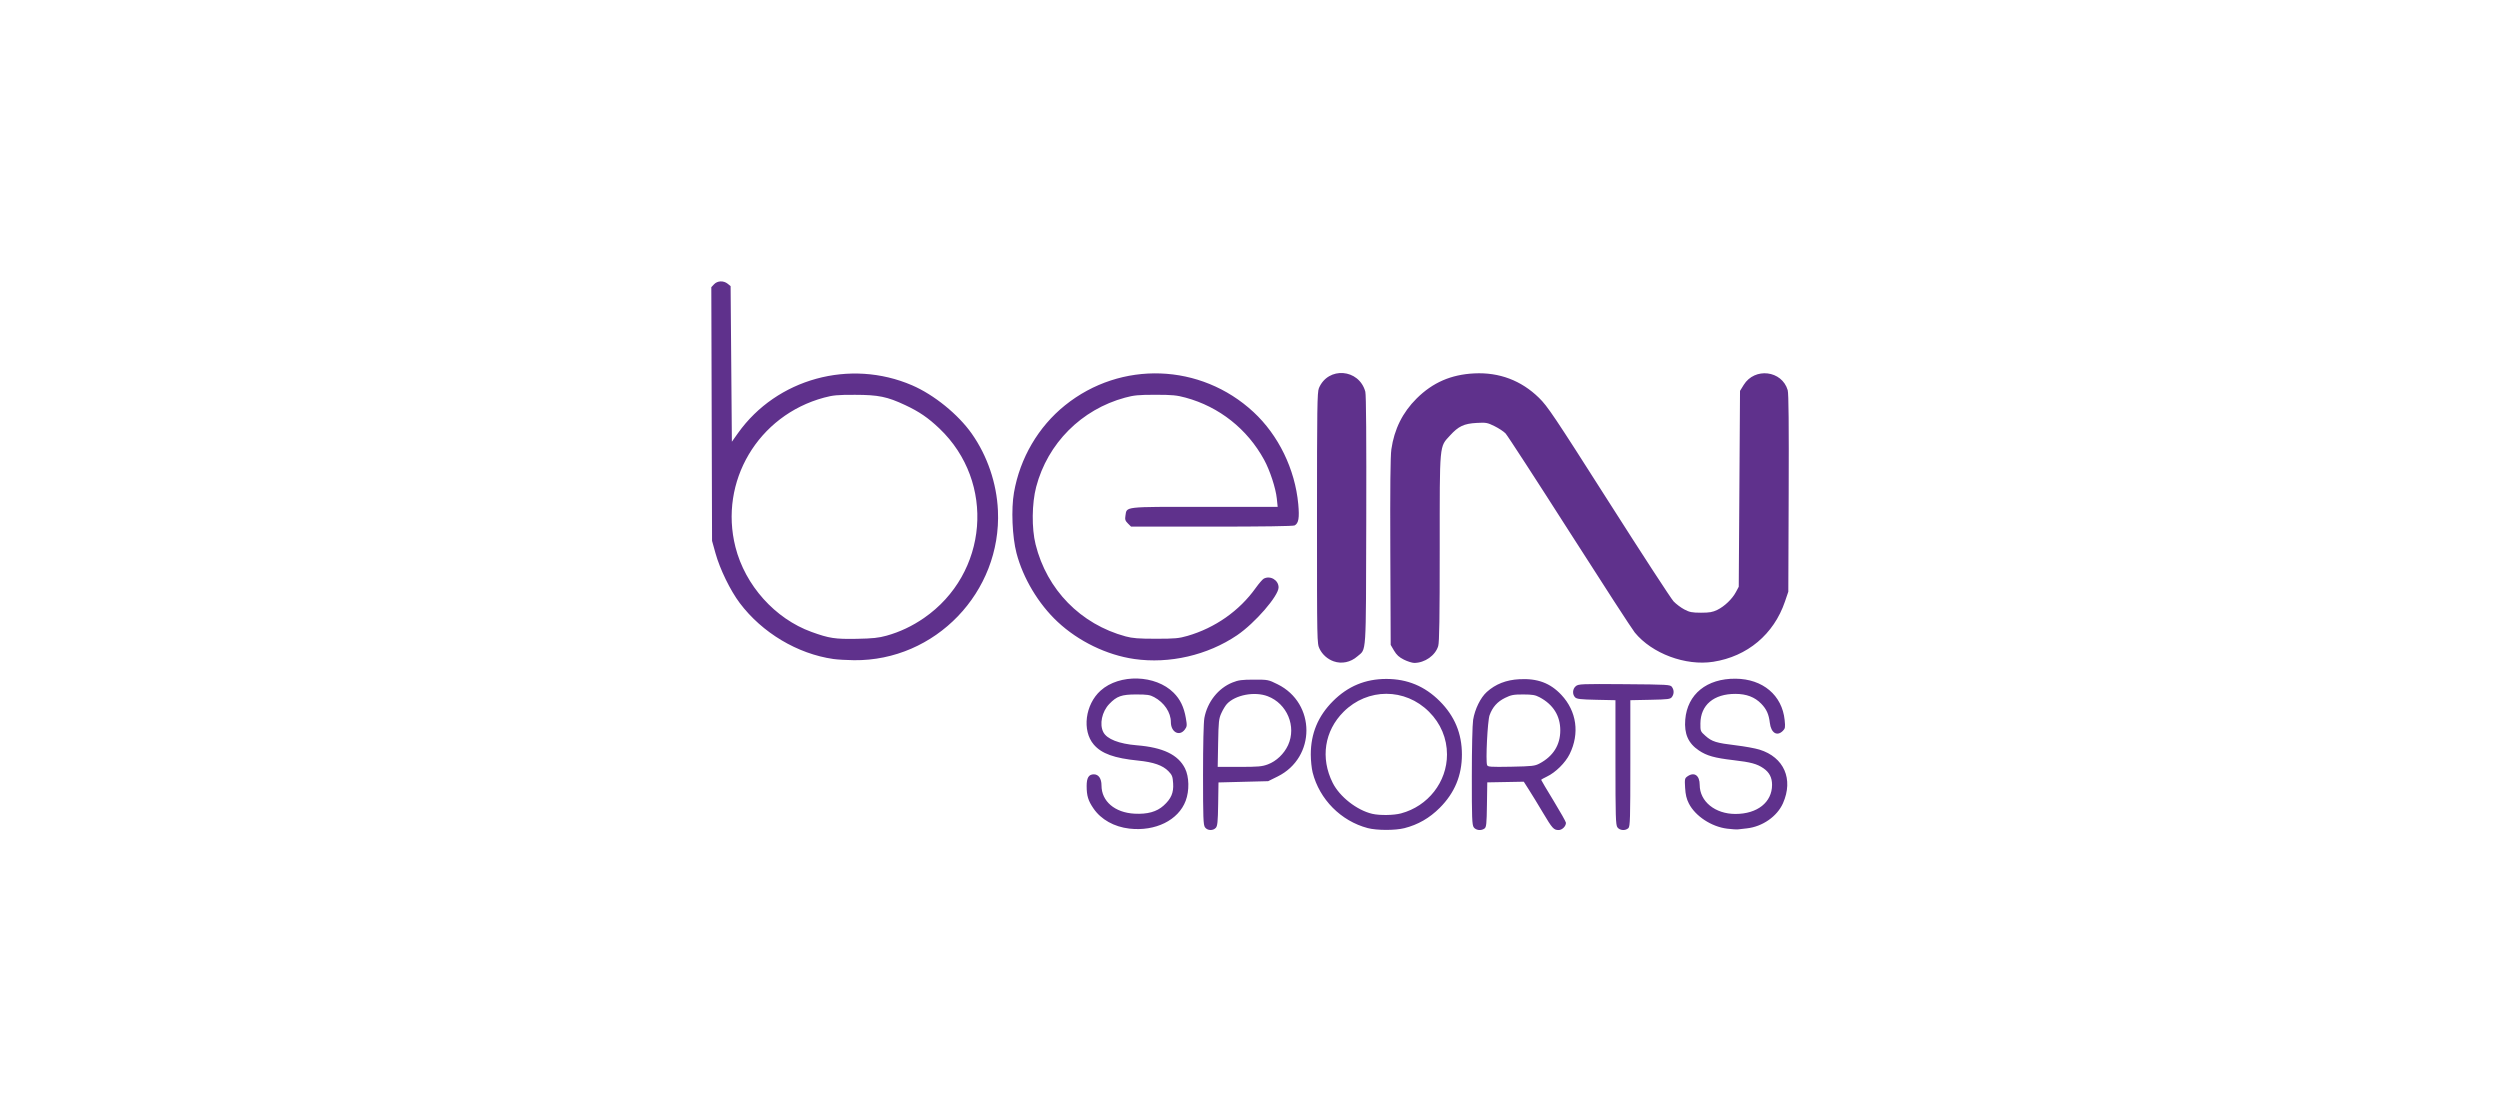 <?xml version="1.0" encoding="utf-8"?>
<!-- Generator: Adobe Illustrator 25.3.1, SVG Export Plug-In . SVG Version: 6.00 Build 0)  -->
<svg version="1.1" id="Calque_1" xmlns="http://www.w3.org/2000/svg" xmlns:xlink="http://www.w3.org/1999/xlink" x="0px" y="0px"
	 viewBox="0 0 749 333" style="enable-background:new 0 0 749 333;" xml:space="preserve">
<style type="text/css">
	.st0{fill:#1D2849;}
	.st1{fill:#1CE783;}
	.st2{fill:#E50914;}
	.st3{fill-rule:evenodd;clip-rule:evenodd;fill:#EE0000;}
	.st4{fill:#01147C;}
	.st5{fill:none;}
	.st6{fill:url(#Path-3_1_);}
	.st7{fill:#5F318C;}
	.st8{clip-path:url(#SVGID_2_);}
	.st9{clip-path:url(#SVGID_4_);}
	.st10{fill:#CC0000;}
	.st11{fill-rule:evenodd;clip-rule:evenodd;}
	.st12{fill:#232F3E;}
	.st13{fill:#00A8E1;}
	.st14{fill:#002885;}
	.st15{fill:#6E55DC;}
	.st16{fill:#EF1541;}
	.st17{fill:#FF7112;}
	.st18{fill:#FCCC12;}
	.st19{fill:#069DE0;}
	.st20{fill:#05AC3F;}
	.st21{fill:#0A1F55;}
	.st22{fill:#371A5B;}
	.st23{fill:#FFFFFF;}
	.st24{fill:#0063AB;}
	.st25{fill:#E31E41;}
</style>
<g id="layer1" transform="translate(0,-343.701)">
	<path id="path3347" class="st7" d="M338.36,591.95c-4.57-0.53-8.47-2.71-10.73-6c-1.62-2.35-2.07-3.82-2.07-6.77
		c0-2.47,0.63-3.49,2.16-3.49c1.42,0,2.29,1.27,2.29,3.35c0,4.72,3.98,8.12,9.87,8.44c3.88,0.21,6.67-0.56,8.73-2.42
		c2.27-2.05,3.04-3.83,2.86-6.66c-0.13-2.07-0.3-2.5-1.41-3.65c-1.69-1.74-4.46-2.71-9.03-3.17c-7.22-0.72-11.01-2.09-13.34-4.81
		c-3.57-4.17-2.58-11.99,2.05-16.16c5.66-5.09,16.47-4.78,21.88,0.64c1.97,1.97,3.08,4.27,3.65,7.54c0.4,2.29,0.37,2.57-0.3,3.48
		c-1.61,2.17-4.18,0.8-4.18-2.23c0-2.89-1.98-5.85-5.01-7.48c-1.25-0.68-2.09-0.8-5.38-0.8c-4.36,0-5.82,0.51-8.05,2.84
		c-2.22,2.31-3.02,6.09-1.79,8.46c1.08,2.08,4.69,3.49,10.03,3.93c7.84,0.63,12.39,2.82,14.44,6.93c1.25,2.51,1.34,6.67,0.2,9.7
		C353.05,589.44,346.14,592.85,338.36,591.95L338.36,591.95z M361.01,591.56c-0.5-0.71-0.58-2.84-0.58-15.7
		c0-9.14,0.16-15.72,0.4-17.06c0.89-4.79,4.16-8.93,8.43-10.63c1.77-0.71,2.82-0.85,6.4-0.85c4.22-0.01,4.33,0.01,7.11,1.39
		c11.51,5.69,11.51,21.94,0,27.63l-2.83,1.4l-7.44,0.19l-7.44,0.19l-0.1,6.47c-0.08,5.37-0.21,6.59-0.71,7.14
		C363.41,592.65,361.72,592.57,361.01,591.56L361.01,591.56z M379.87,572.7c2.53-0.95,4.84-3.15,6.04-5.76
		c2.56-5.6-0.3-12.45-6.12-14.65c-3.93-1.49-9.67-0.4-12.2,2.31c-0.45,0.48-1.2,1.71-1.66,2.73c-0.77,1.68-0.86,2.51-0.98,8.99
		l-0.13,7.14h6.51C376.98,573.46,378.11,573.36,379.87,572.7L379.87,572.7z M409.78,591.8c-8.02-2.11-14.46-8.6-16.51-16.65
		c-0.31-1.22-0.56-3.64-0.56-5.4c0-6.29,2.18-11.52,6.65-15.99c4.47-4.47,9.7-6.65,15.99-6.65s11.52,2.18,15.99,6.65
		c4.47,4.47,6.65,9.7,6.65,15.99c0,6.29-2.18,11.52-6.65,15.99c-3.07,3.07-6.51,5.04-10.59,6.08
		C417.99,592.52,412.49,592.51,409.78,591.8L409.78,591.8z M419.75,587.39c8.1-2.16,13.77-9.42,13.77-17.64
		c0-4.82-1.88-9.31-5.38-12.8c-7.18-7.18-18.4-7.18-25.6,0c-5.74,5.73-6.99,13.85-3.27,21.28c2.08,4.16,7.24,8.21,11.85,9.29
		C413.35,588.04,417.55,587.98,419.75,587.39L419.75,587.39z M441.53,591.56c-0.5-0.71-0.58-2.8-0.57-15.31
		c0-8.34,0.17-15.5,0.39-16.89c0.52-3.2,2.21-6.65,4.1-8.35c2.62-2.36,5.8-3.61,9.76-3.82c5.44-0.28,9.24,1.14,12.58,4.7
		c4.59,4.9,5.52,11.56,2.48,17.73c-1.29,2.62-4.23,5.52-6.83,6.75c-0.94,0.44-1.7,0.88-1.7,0.98s1.67,2.91,3.71,6.26
		s3.71,6.31,3.71,6.6c0,1.04-1.14,2.17-2.18,2.17c-1.48,0-1.9-0.46-4.71-5.19c-1.39-2.35-3.26-5.4-4.14-6.78l-1.6-2.51l-5.47,0.1
		l-5.47,0.1l-0.1,6.68c-0.08,5.75-0.18,6.74-0.72,7.14C443.78,592.66,442.18,592.48,441.53,591.56z M461.26,572.44
		c4.1-2.19,6.2-5.56,6.2-9.92c0-4.36-2.11-7.74-6.2-9.92c-1.29-0.69-2.16-0.83-4.91-0.84c-2.9,0-3.61,0.13-5.44,1.03
		c-2.3,1.13-3.75,2.75-4.63,5.18c-0.61,1.67-1.21,13.73-0.75,14.94c0.21,0.55,0.97,0.61,7.2,0.5
		C459.11,573.28,459.82,573.2,461.26,572.44z M484.57,591.56c-0.5-0.72-0.58-3.19-0.58-19.45v-18.63l-5.74-0.12
		c-4.75-0.1-5.85-0.23-6.35-0.74c-0.89-0.89-0.78-2.55,0.23-3.36c0.79-0.64,1.69-0.68,14.55-0.58c13.07,0.1,13.73,0.14,14.23,0.83
		c0.67,0.92,0.67,2.09,0,3.01c-0.48,0.65-1.09,0.73-6.49,0.84l-5.97,0.12v18.87c0,16.66-0.07,18.94-0.58,19.45
		C487,592.66,485.26,592.54,484.57,591.56L484.57,591.56z M517.45,591.97c-4.7-0.58-9.54-3.76-11.47-7.55
		c-0.7-1.36-1-2.64-1.12-4.69c-0.16-2.64-0.11-2.86,0.7-3.43c2.04-1.43,3.67-0.3,3.67,2.55c0,4.97,4.61,8.71,10.71,8.71
		c6.57,0,10.97-3.5,10.97-8.72c0-2.19-0.82-3.76-2.59-4.97c-1.92-1.32-3.76-1.82-8.94-2.42c-5.72-0.67-8-1.31-10.38-2.9
		c-3.21-2.16-4.45-4.97-4.1-9.26c0.63-7.61,6.44-12.33,15.09-12.25c8.14,0.07,13.93,4.95,14.69,12.38c0.22,2.2,0.17,2.54-0.54,3.25
		c-1.74,1.74-3.54,0.62-3.9-2.41c-0.3-2.56-0.99-4.09-2.56-5.71c-1.95-2.01-4.44-2.96-7.76-2.96c-6.48-0.01-10.43,3.33-10.48,8.85
		c-0.02,2.31,0.01,2.39,1.52,3.73c1.94,1.73,3.25,2.13,9.11,2.83c2.6,0.31,5.78,0.89,7.08,1.29c7.34,2.27,10.22,8.85,7.03,16.06
		c-1.75,3.95-6.14,7.01-10.81,7.53c-0.94,0.1-2.13,0.24-2.64,0.3S518.74,592.13,517.45,591.97L517.45,591.97z M399.58,541.84
		c-1.83-0.64-3.4-2.03-4.23-3.74c-0.78-1.61-0.78-1.76-0.78-39.17c0-33.06,0.07-37.72,0.57-38.93c2.74-6.56,12.04-5.85,13.91,1.06
		c0.25,0.93,0.34,14.14,0.28,38.63c-0.11,41.45,0.1,38.24-2.67,40.67C404.65,542.12,401.98,542.68,399.58,541.84L399.58,541.84z
		 M420.61,541.33c-1.44-0.72-2.19-1.41-2.95-2.69l-1.01-1.73l-0.11-27.83c-0.08-19.26,0.02-28.73,0.31-30.76
		c0.86-6.01,3.38-11.08,7.58-15.24c4.82-4.78,10.31-7.17,17.27-7.51c7.47-0.37,14.06,2.12,19.37,7.31
		c2.6,2.55,4.44,5.29,20.92,31.18c9.94,15.61,18.67,29.03,19.41,29.81c0.74,0.78,2.18,1.87,3.2,2.41c1.58,0.84,2.32,0.98,5.01,0.99
		c2.55,0,3.49-0.16,4.9-0.85c2.18-1.07,4.46-3.26,5.57-5.34l0.85-1.59l0.19-29.34l0.19-29.34l1.11-1.8
		c3.3-5.32,11.45-4.34,13.18,1.59c0.28,0.95,0.37,10.45,0.29,30.87l-0.11,29.5l-1.01,2.97c-3.33,9.79-11.26,16.44-21.49,18.03
		c-8.28,1.29-18.34-2.46-23.5-8.77c-0.77-0.93-9.57-14.5-19.56-30.15s-18.61-28.92-19.15-29.49c-0.54-0.57-2.03-1.55-3.3-2.18
		c-2.15-1.06-2.53-1.13-5.38-0.97c-3.78,0.21-5.42,0.98-7.95,3.75c-3.24,3.55-3.1,1.95-3.1,33.74c0,20.91-0.11,28.21-0.45,29.35
		c-0.85,2.84-4.02,5.06-7.21,5.06C423.04,542.29,421.67,541.86,420.61,541.33L420.61,541.33z M249.68,541.14
		c-10.78-1.55-21.35-7.87-28.05-16.77c-2.83-3.76-5.95-10.16-7.27-14.92l-1.03-3.71l-0.11-38l-0.11-38l0.82-0.87
		c1.01-1.08,2.86-1.15,4.08-0.16l0.88,0.71l0.19,23.31l0.19,23.31l1.84-2.59c11.6-16.3,33.56-22.33,52.14-14.32
		c6.57,2.83,13.82,8.71,17.9,14.51c4.66,6.63,7.46,14.83,7.83,23.01c1.13,24.43-18.77,45.13-43.13,44.85
		C253.67,541.48,250.9,541.31,249.68,541.14z M265.62,534.15c3.93-1.09,7.72-2.88,11.2-5.29c19.28-13.32,21.52-40.7,4.63-56.78
		c-3.37-3.21-6.04-5.04-10.27-7.02c-5.38-2.52-8-3.06-15.02-3.07c-5.24-0.01-6.58,0.11-9.28,0.84
		c-19.77,5.33-31.51,25.15-26.54,44.77c2.91,11.48,11.86,21.46,22.78,25.42c5.31,1.92,7.05,2.19,13.59,2.07
		C261.47,535,263.26,534.81,265.62,534.15z M339.84,541.14c-8.25-1.19-16.72-5.29-22.98-11.14c-5.75-5.37-10.35-13.07-12.32-20.59
		c-1.27-4.88-1.62-13.18-0.75-18.15c1.8-10.32,7.28-19.68,15.3-26.13c16.76-13.48,40.65-12.63,56.45,2.01
		c7.49,6.94,12.45,17.12,13.42,27.59c0.38,4.13,0.11,5.75-1.09,6.39c-0.42,0.23-9.79,0.36-24.84,0.36h-24.16l-0.95-0.95
		c-0.8-0.8-0.92-1.18-0.74-2.32c0.45-2.81-0.82-2.66,23.71-2.66h21.9l-0.26-2.5c-0.32-3.1-2.05-8.39-3.8-11.6
		c-5.04-9.22-13.44-15.87-23.5-18.61c-2.68-0.73-4.04-0.86-9.09-0.86c-5.03,0-6.42,0.13-9.09,0.86
		c-13.07,3.54-23.18,13.69-26.61,26.73c-1.3,4.95-1.38,12.42-0.18,17.23c3.38,13.59,13.5,23.92,26.98,27.57
		c2.08,0.56,3.88,0.7,9.09,0.7c5.66,0,6.87-0.11,9.42-0.85c8.29-2.4,15.57-7.51,20.45-14.35c0.96-1.34,2.05-2.6,2.42-2.8
		c1.95-1.04,4.44,0.43,4.44,2.62c0,2.54-7.07,10.69-12.43,14.33C361.79,540.01,350.36,542.65,339.84,541.14L339.84,541.14z"/>
</g>
</svg>
